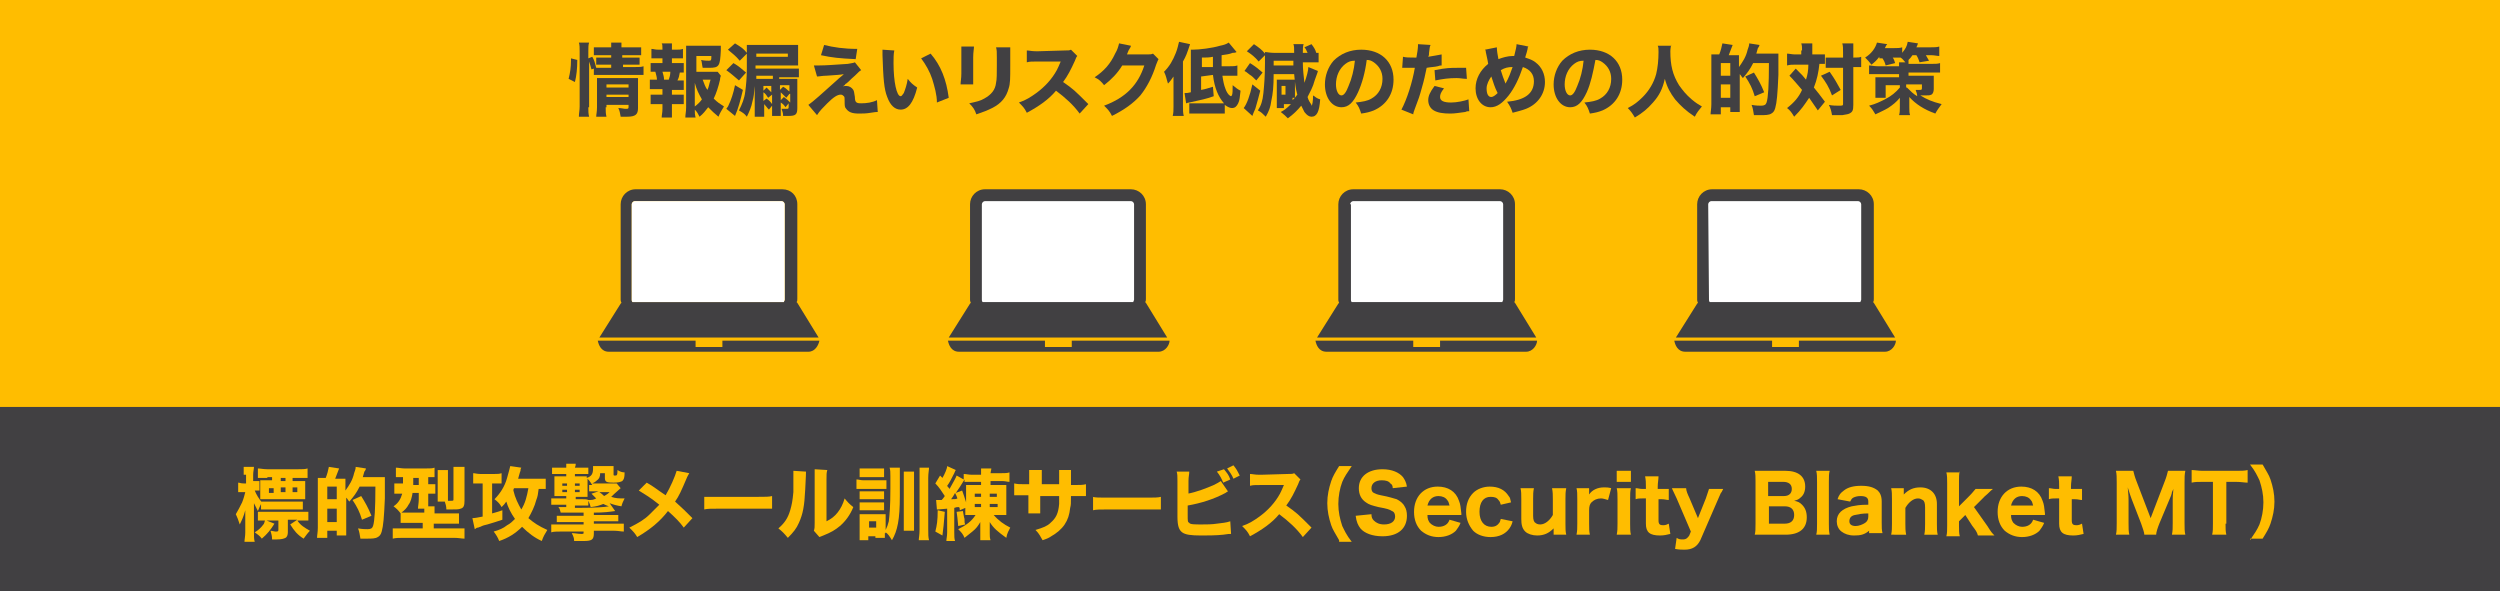 <?xml version="1.0" encoding="utf-8"?>
<!-- Generator: Adobe Illustrator 21.1.0, SVG Export Plug-In . SVG Version: 6.00 Build 0)  -->
<svg version="1.1" id="レイヤー_1" xmlns="http://www.w3.org/2000/svg" xmlns:xlink="http://www.w3.org/1999/xlink" x="0px"
	 y="0px" viewBox="0 0 317 75" style="enable-background:new 0 0 317 75;" xml:space="preserve">
<rect x="0" y="0" width="317" height="75" fill="#808080" stroke="none"/>
<style type="text/css">
	.st0{fill:#FFBD00;}
	.st1{fill:#414042;}
	.st2{fill:#FFFFFF;}
</style>
<g>
	<rect x="-0.3" y="-0.7" class="st0" width="317.8" height="75"/>
	<g>
		<g>
			<path class="st1" d="M76,42.8h27.8l-2.7-4.4l-0.1-0.1c0.1-0.1,0.1-0.2,0.1-0.4V25.9c0-1.1-0.8-1.9-1.9-1.9H80.6
				c-1.1,0-1.9,0.9-1.9,1.9v12.1c0,0.1,0,0.2,0.1,0.4l-0.1,0.1L76,42.8z M80.1,25.9c0-0.2,0.2-0.4,0.4-0.4l0,0h18.6
				c0.2,0,0.4,0.2,0.4,0.4l0,0v12.1c0,0.1-0.1,0.2-0.1,0.3H80.2c-0.1-0.1-0.1-0.2-0.1-0.3L80.1,25.9L80.1,25.9z"/>
			<path class="st1" d="M91.6,43.2V44h-3.4v-0.8H75.8c0.1,0.5,0.4,1.4,1.4,1.4h25.3c0.9,0,1.3-0.9,1.4-1.4H91.6z"/>
			<path class="st2" d="M80.1,25.9c0-0.2,0.2-0.4,0.4-0.4l0,0h18.6c0.2,0,0.4,0.2,0.4,0.4l0,0v12.1c0,0.1-0.1,0.2-0.1,0.3H80.2
				c-0.1-0.1-0.1-0.2-0.1-0.3L80.1,25.9L80.1,25.9z"/>
		</g>
		<g>
			<path class="st1" d="M120.3,42.8h27.7l-2.7-4.4l-0.1-0.1c0.1-0.1,0.1-0.2,0.1-0.4V25.9c0-1.1-0.9-1.9-1.9-1.9h-18.5
				c-1.1,0-1.9,0.9-1.9,1.9v12.1c0,0.1,0,0.2,0.1,0.4l-0.1,0.1L120.3,42.8z"/>
			<path class="st1" d="M135.9,43.2V44h-3.4v-0.8h-12.3c0.1,0.5,0.4,1.4,1.4,1.4h25.3c0.9,0,1.4-0.9,1.4-1.4H135.9z"/>
			<path class="st2" d="M124.5,25.9c0-0.2,0.2-0.4,0.4-0.4l0,0h18.5c0.2,0,0.4,0.2,0.4,0.4v12.1c0,0.1-0.1,0.2-0.1,0.3h-19.1
				c-0.1-0.1-0.1-0.2-0.1-0.3L124.5,25.9L124.5,25.9z"/>
		</g>
		<g>
			<path class="st1" d="M167,42.8h27.8l-2.7-4.4l-0.1-0.1c0.1-0.1,0.1-0.2,0.1-0.4V25.9c0-1.1-0.9-1.9-1.9-1.9h-18.6
				c-1.1,0-1.9,0.9-1.9,1.9v12.1c0,0.1,0,0.2,0.1,0.4l-0.1,0.1L167,42.8z"/>
			<path class="st1" d="M182.6,43.2V44h-3.4v-0.8h-12.4c0.1,0.5,0.4,1.4,1.4,1.4h25.3c0.9,0,1.4-0.9,1.4-1.4H182.6z"/>
			<path class="st2" d="M171.2,25.9c0-0.2,0.2-0.4,0.4-0.4l0,0h18.6c0.2,0,0.4,0.2,0.4,0.4v12.1c0,0.1-0.1,0.2-0.1,0.3h-19.1
				c-0.1-0.1-0.1-0.2-0.1-0.3V25.9L171.2,25.9z"/>
		</g>
		<g>
			<path class="st1" d="M212.5,42.8h27.8l-2.7-4.4l-0.1-0.1c0.1-0.1,0.1-0.2,0.1-0.4V25.9c0-1.1-0.9-1.9-1.9-1.9h-18.6
				c-1.1,0-1.9,0.9-1.9,1.9v12.1c0,0.1,0,0.2,0.1,0.4l-0.1,0.1L212.5,42.8z"/>
			<path class="st1" d="M228.1,43.2V44h-3.4v-0.8h-12.4c0.1,0.5,0.4,1.4,1.4,1.4H239c0.9,0,1.4-0.9,1.4-1.4H228.1z"/>
			<path class="st2" d="M216.6,25.9c0-0.2,0.2-0.4,0.4-0.4l0,0h18.6c0.2,0,0.4,0.2,0.4,0.4v12.1c0,0.1-0.1,0.2-0.1,0.3h-19.1
				c-0.1-0.1-0.1-0.2-0.1-0.3L216.6,25.9L216.6,25.9z"/>
		</g>
	</g>
	<rect x="-0.3" y="51.6" class="st1" width="317.8" height="23.5"/>
	<g>
		<path class="st0" d="M30.9,60.2c0-0.5,0-0.8,0-1h1.3c0,0.3-0.1,0.6-0.1,1V61h0.2c0.2,0,0.4,0,0.6,0v1.2c-0.2,0-0.3,0-0.5,0h-0.1
			c0.2,0.5,0.5,1,0.9,1.5c-0.2,0.4-0.3,0.6-0.5,1.1c-0.2-0.4-0.3-0.6-0.5-1c0,0.5,0,0.8,0,1.2v2.5c0,0.5,0,0.9,0.1,1.2h-1.3
			c0-0.3,0.1-0.7,0.1-1.2v-1.6c0-0.2,0-0.6,0-1.2c-0.2,0.8-0.5,1.4-0.7,1.8c-0.2-0.6-0.3-0.9-0.5-1.3c0.3-0.5,0.5-0.9,0.8-1.5
			c0.2-0.5,0.3-0.9,0.4-1.3h-0.2c-0.3,0-0.5,0-0.7,0v-1.2c0.2,0,0.3,0.1,0.7,0.1h0.3V60.2z M33.6,66c-0.3,0-0.6,0-0.9,0v-1.1
			c0.3,0,0.6,0,1.1,0H38c0.5,0,0.8,0,1.1,0V66c-0.3,0-0.6,0-1.1,0h-0.3c0.4,0.6,0.9,0.9,1.6,1.3c-0.3,0.3-0.5,0.6-0.8,1
			c-0.8-0.5-1.2-1-1.7-1.8l0.9-0.6h-1.2v1.6c0,0.3-0.1,0.6-0.3,0.7c-0.2,0.1-0.5,0.2-1.1,0.2c-0.1,0-0.1,0-0.6,0
			c0-0.5-0.1-0.7-0.2-1.1c0.2,0,0.5,0.1,0.6,0.1c0.3,0,0.4,0,0.4-0.2V66h-1.5l1,0.4c-0.5,0.8-0.9,1.3-1.6,1.9
			c-0.3-0.4-0.5-0.5-0.9-0.8c0.5-0.3,0.8-0.6,1.1-1C33.5,66.4,33.5,66.3,33.6,66L33.6,66z M33.9,60.6c-0.5,0-0.9,0-1.2,0v-1.2
			c0.3,0,0.7,0.1,1.2,0.1h3.9c0.5,0,0.9,0,1.2-0.1v1.2c-0.3,0-0.6,0-1.1,0h-0.8V61h0.7c0.4,0,0.7,0,0.9,0c0,0.2,0,0.4,0,0.7v0.9
			c0,0.3,0,0.5,0,0.7c-0.3,0-0.5,0-1,0H34c-0.4,0-0.7,0-1,0c0-0.2,0-0.4,0-0.7v-1c0-0.3,0-0.5,0-0.7c0.3,0,0.5,0,0.9,0h0.6v-0.4
			H33.9z M33.2,63.6c0.3,0,0.6,0,1,0h3.2c0.5,0,0.7,0,1,0v1c-0.3,0-0.5,0-1,0h-3.3c-0.5,0-0.7,0-1,0V63.6z M34.1,61.9v0.6h0.6v-0.6
			H34.1z M36.2,61v-0.4h-0.6V61H36.2z M36.2,62.4v-0.6h-0.6v0.6H36.2z M37.7,62.4v-0.6h-0.6v0.6H37.7z"/>
		<path class="st0" d="M41.3,60.6c0.2-0.5,0.3-0.9,0.4-1.4l1.3,0.2c-0.2,0.5-0.3,0.8-0.5,1.3h0.5c0.4,0,0.7,0,0.8,0
			c0,0.1,0,0.1,0,0.3c0,0,0,0,0,0.5v0.7c0.5-0.7,0.9-1.3,1.1-2.2c0.1-0.3,0.2-0.5,0.2-0.8l1.3,0.2c0,0.1-0.1,0.3-0.2,0.4
			c-0.1,0.3-0.1,0.4-0.2,0.7h2c0.4,0,0.7,0,0.8,0c0,0.2,0,0.3,0,0.5c0,0.1,0,0.1,0,0.3c0,0.1,0,0.1,0,1.9c-0.1,2.4-0.2,3.5-0.4,4.2
			c-0.1,0.4-0.3,0.6-0.5,0.7c-0.3,0.2-0.8,0.2-1.4,0.2c-0.1,0-0.4,0-0.8,0c-0.1-0.5-0.1-0.8-0.3-1.3c0.6,0.1,0.9,0.1,1.2,0.1
			c0.4,0,0.6-0.1,0.7-0.4c0.2-0.6,0.3-2.2,0.3-5h-2c-0.4,0.8-0.7,1.2-1.3,1.9c-0.2-0.2-0.2-0.3-0.4-0.5v3.8c0,0.3,0,0.7,0,1h-1.2
			v-0.6h-1.2v0.9h-1.3c0-0.3,0.1-0.7,0.1-1.3v-5.3c0-0.6,0-0.8,0-1c0.2,0,0.3,0,0.9,0H41.3z M41.5,63.3h1.2v-1.6h-1.2V63.3z
			 M41.5,66.2h1.2v-1.7h-1.2V66.2z M45.9,65.9c-0.3-1-0.6-1.6-1.2-2.5l1.1-0.5c0.5,0.8,0.9,1.5,1.3,2.5L45.9,65.9z"/>
		<path class="st0" d="M50.8,65.1c-0.3-0.4-0.5-0.6-0.9-0.9c0.6-0.4,0.9-0.9,1.1-1.6h-0.1c-0.4,0-0.7,0-0.9,0v-1.3c0.3,0,0.6,0,1,0
			h0.1c0-0.1,0-0.1,0-0.3c0-0.3,0-0.3,0-0.5c-0.5,0-0.6,0-0.9,0v-1.2c0.3,0,0.7,0.1,1.1,0.1H54c0.6,0,0.8,0,1.1-0.1v1.2
			c-0.3,0-0.4,0-0.8,0v0.9c0.5,0,0.7,0,0.9,0v1.2c-0.3,0-0.5,0-0.9,0v0.8c0,0.4,0,0.6,0,0.8h0.8c0,0.2,0,0.3,0,0.6v0.3h1.9
			c0.5,0,0.9,0,1.2,0v1.3c-0.3,0-0.7,0-1.2,0h-2V67h2.7c0.5,0,0.9,0,1.2,0v1.3c-0.4,0-0.7-0.1-1.3-0.1h-6.5c-0.5,0-0.9,0-1.3,0.1
			v-1.3c0.3,0,0.7,0,1.2,0h2.6v-0.7H52c-0.5,0-0.9,0-1.2,0V65.1z M52.3,62.6c-0.1,0.5-0.2,1-0.5,1.4c-0.2,0.4-0.5,0.7-0.9,1
			c0.3,0,0.5,0,0.9,0h2v-0.3c0-0.1,0-0.1,0-0.2H53c0-0.3,0.1-0.7,0.1-1.2v-0.8H52.3z M52.4,61.5h0.7v-0.9h-0.7V61.5z M56.8,63
			c0,0.2,0,0.3,0,0.5c0,0,0.1,0,0.1,0c0.1,0,0.1,0,0.2,0c0.4,0,0.4,0,0.4-0.2V60c0-0.4,0-0.5,0-0.8h1.4c0,0.2,0,0.5,0,0.9v3.4
			c0,0.6-0.1,0.9-0.5,1c-0.2,0.1-0.6,0.1-1.2,0.1c-0.1,0-0.1,0-0.6,0c0-0.4-0.1-0.7-0.2-1h-0.9c0-0.2,0-0.4,0-0.8v-2.4
			c0-0.3,0-0.6,0-0.8h1.3c0,0.2,0,0.4,0,0.7V63z"/>
		<path class="st0" d="M60.7,61.3c-0.2,0-0.4,0-0.7,0V60c0.2,0,0.5,0.1,0.9,0.1h1.8c0.4,0,0.6,0,0.9-0.1v1.3c-0.2,0-0.4,0-0.7,0
			h-0.5v3.8c0.4-0.1,0.7-0.2,1.3-0.4l0,1.2c-0.9,0.3-0.9,0.3-1.9,0.6c-0.4,0.1-0.5,0.1-0.9,0.3c-0.1,0-0.2,0.1-0.3,0.1
			c-0.2,0-0.2,0.1-0.4,0.2l-0.3-1.4c0.3,0,0.8-0.1,1.3-0.2v-4.2H60.7z M69.2,62c-0.3,0-0.4,0-0.9,0c-0.1,0.7-0.1,0.9-0.3,1.4
			c-0.2,0.8-0.6,1.6-1,2.3c0.7,0.6,1.3,1,2.4,1.5c-0.3,0.5-0.5,0.8-0.7,1.4c-0.9-0.4-1.7-1-2.5-1.8c-0.8,0.8-1.7,1.4-2.9,1.8
			c-0.2-0.5-0.4-0.8-0.7-1.2c0.7-0.2,1.2-0.4,1.7-0.8c0.4-0.2,0.7-0.5,1-0.8c-0.5-0.7-0.9-1.5-1.1-2.2c-0.2,0.3-0.3,0.4-0.6,0.7
			c-0.2-0.4-0.5-0.7-0.9-1c0.7-0.7,1.3-1.6,1.6-2.7c0.2-0.7,0.3-1.1,0.4-1.5l1.4,0.2c-0.1,0.2-0.1,0.2-0.1,0.4
			c-0.1,0.2-0.2,0.7-0.3,1h2.4c0.5,0,0.8,0,1.1,0V62z M65.2,61.9c-0.1,0.1-0.1,0.2-0.1,0.3c0.2,0.9,0.6,1.7,1,2.4
			c0.5-0.8,0.7-1.6,0.9-2.7H65.2z"/>
		<path class="st0" d="M78,64.8c-0.7,0.1-1.4,0.2-2.7,0.2v0.3h2c0.6,0,0.8,0,1.1,0v0.8c-0.4,0-0.5,0-1.1,0h-2v0.3h2.6
			c0.7,0,0.8,0,1.2,0v1c-0.4,0-0.7-0.1-1.2-0.1h-2.6v0.3c0,0.8-0.2,1-1.3,1c-0.3,0-0.3,0-1.2,0c0-0.4-0.1-0.6-0.3-1
			c0.4,0,0.8,0.1,1.2,0.1c0.3,0,0.3,0,0.3-0.2v-0.1h-2.9c-0.5,0-0.9,0-1.2,0.1v-1c0.4,0,0.5,0,1.2,0h2.9v-0.3h-2.3
			c-0.6,0-0.8,0-1.1,0v-0.8c0.4,0,0.6,0,1.1,0h2.3V65c-0.1,0-0.5,0-0.6,0c-0.3,0-1.4,0-2.3,0c-0.1-0.3-0.1-0.5-0.3-0.7
			c0.2,0,0.6,0,1,0v-0.3h-0.9c-0.4,0-0.6,0-1,0v-0.8c0.3,0,0.5,0,1,0h0.9v-0.3H71c-0.4,0-0.5,0-0.7,0c0-0.2,0-0.3,0-0.7v-1.1
			c0-0.3,0-0.5,0-0.7c0.2,0,0.3,0,0.7,0h0.8v-0.3h-0.9c-0.5,0-0.7,0-0.9,0v-0.8c0.3,0,0.5,0,0.9,0h0.9c0-0.2,0-0.3,0-0.5H73
			c0,0.2,0,0.2-0.1,0.5h0.9c0.4,0,0.6,0,0.8,0v0.8c-0.3,0-0.6,0-0.9,0h-0.8v0.3h0.8c0.4,0,0.5,0,0.7,0c0,0.1,0,0.1,0,0.2
			c0.6-0.2,0.8-0.5,0.8-1.2c0-0.1,0-0.2,0-0.3c0.2,0,0.4,0,0.7,0h1.2c0.3,0,0.5,0,0.7,0c0,0.2,0,0.3,0,0.6v0.4c0,0.2,0,0.2,0.2,0.2
			c0.2,0,0.3,0,0.3-0.7c0.3,0.2,0.6,0.3,0.9,0.3c0,0.7-0.1,0.9-0.3,1.1c-0.2,0.1-0.5,0.2-1.1,0.2c-0.9,0-1.1-0.1-1.1-0.6v-0.6h-0.6
			c0,0.4-0.1,0.7-0.4,0.9c-0.2,0.2-0.4,0.3-0.6,0.4h2.4c0.4,0,0.5,0,0.7,0l0.5,0.6c-0.9,0.8-0.9,0.8-1.2,1.1c0.6,0.2,1,0.2,1.7,0.2
			c-0.2,0.4-0.3,0.6-0.4,1c-0.6-0.1-1-0.2-1.5-0.4L78,64.8z M71.3,61.3v0.3h0.6v-0.3H71.3z M71.3,62.1v0.3h0.6v-0.3H71.3z
			 M72.9,61.6h0.6v-0.3h-0.6V61.6z M72.9,62.4h0.6v-0.3h-0.6V62.4z M74.6,63.4c0.5,0,0.6,0,1-0.2c-0.2-0.2-0.3-0.3-0.6-0.6l0.9-0.3
			h-0.4c-0.4,0-0.6,0-0.8,0v-0.8c0.1,0,0.2,0,0.4,0c-0.2-0.3-0.3-0.5-0.6-0.8c0,0.1,0,0.2,0,0.6v0.9c0,0.5,0,0.6,0,0.8
			c-0.2,0-0.3,0-0.7,0h-0.8v0.3h0.8C74.2,63.3,74.4,63.3,74.6,63.4L74.6,63.4z M73.3,64.4c2,0,3.5-0.1,3.9-0.2
			c-0.3-0.1-0.5-0.2-0.7-0.3c-0.5,0.2-0.8,0.3-1.6,0.4c-0.1-0.3-0.1-0.4-0.3-0.8v0.6c-0.3,0-0.4,0-0.9,0h-0.8v0.3H73.3z M76,62.4
			c0.3,0.2,0.4,0.3,0.6,0.5c0.3-0.2,0.4-0.2,0.7-0.5H76z"/>
		<path class="st0" d="M87.4,60c-0.1,0.2-0.2,0.3-0.4,0.8c-0.6,1.4-0.9,2.1-1.4,2.8c0.9,0.8,1.3,1.2,2.2,2.1l-1.1,1.2
			c-0.5-0.7-1.1-1.3-2-2.1c-1,1.3-2.2,2.3-3.9,3.3c-0.3-0.5-0.5-0.7-1-1.2c1.2-0.6,1.9-1,2.6-1.7c0.4-0.4,0.8-0.8,1.2-1.2
			c-1.1-0.9-1.8-1.3-2.6-1.8l1-1c0.9,0.5,1.2,0.8,2.4,1.6c0.6-1,1.2-2.4,1.4-3.1L87.4,60z"/>
		<path class="st0" d="M89.2,63C89.7,63,90,63,91,63h5.1c1,0,1.4,0,1.8-0.1v1.6c-0.4,0-1.1,0-1.8,0h-5c-0.9,0-1.4,0-1.8,0.1V63z"/>
		<path class="st0" d="M102.2,59.8c0,0.3,0,0.3-0.1,2.3c-0.1,2.1-0.3,3.1-0.8,4.2c-0.3,0.7-0.7,1.2-1.4,1.9
			c-0.5-0.6-0.7-0.8-1.2-1.2c0.8-0.7,1.2-1.3,1.5-2.3c0.2-0.7,0.3-1.2,0.4-2.3c0-0.5,0-1.2,0-1.7c0-0.6,0-0.8,0-1L102.2,59.8z
			 M104.9,59.6c-0.1,0.4-0.1,0.5-0.1,1.2l0,5.3c0.6-0.3,1-0.6,1.4-1.1c0.4-0.5,0.7-1.1,0.9-1.8c0.4,0.5,0.6,0.7,1.1,1.1
			c-0.4,1-1,1.8-1.7,2.4c-0.6,0.5-1.1,0.8-2.1,1.2c-0.2,0.1-0.3,0.1-0.5,0.2l-0.7-0.8c0.1-0.3,0.1-0.5,0.1-1l0-5.6
			c0-0.1,0-0.2,0-0.3c0-0.4,0-0.7,0-0.9L104.9,59.6z"/>
		<path class="st0" d="M108.7,60.8c0.2,0,0.4,0.1,0.8,0.1h2.2c0.4,0,0.5,0,0.7,0V62c-0.2,0-0.3,0-0.7,0h-2.3c-0.4,0-0.5,0-0.8,0
			V60.8z M112.2,67.6c0,0.2,0,0.5,0,0.6h-1.2V68h-0.9v0.5H109c0-0.3,0-0.7,0-1v-1.5c0-0.3,0-0.5,0-0.8c0.2,0,0.3,0,0.7,0h2
			c0.3,0,0.4,0,0.6,0c0,0.2,0,0.3,0,0.7v1.3c0.2-0.4,0.3-0.7,0.4-1.1c0.1-0.8,0.2-1.9,0.2-4.1v-1.6c0-0.5,0-0.8-0.1-1.1h1.3
			c0,0.3,0,0.5,0,1.1v2.5c0,3-0.3,4.4-1,5.6c-0.3-0.5-0.5-0.8-0.8-1V67.6z M109,59.4c0.3,0,0.4,0,0.8,0h1.5c0.4,0,0.6,0,0.8,0v1.1
			c-0.2,0-0.5,0-0.8,0h-1.5c-0.4,0-0.6,0-0.8,0V59.4z M109,62.3c0.2,0,0.3,0,0.6,0h1.9c0.3,0,0.4,0,0.6,0v1c-0.2,0-0.3,0-0.6,0h-1.9
			c-0.3,0-0.4,0-0.6,0V62.3z M109,63.7c0.2,0,0.3,0,0.6,0h1.9c0.3,0,0.4,0,0.6,0v1c-0.2,0-0.3,0-0.6,0h-1.9c-0.3,0-0.4,0-0.6,0V63.7
			z M110.2,66.9h0.9v-0.8h-0.9V66.9z M115.9,59.8c0,0.2,0,0.5,0,1v5.5c0,0.5,0,0.8,0,1h-1.3c0-0.2,0-0.5,0-1v-5.5c0-0.6,0-0.8,0-1
			H115.9z M117.8,59.3c0,0.3-0.1,0.7-0.1,1.3v6.5c0,0.7,0,1,0.1,1.4h-1.3c0-0.3,0.1-0.6,0.1-1.4v-6.5c0-0.7,0-1,0-1.3H117.8z"/>
		<path class="st0" d="M123.3,65.3c-0.4,0-0.6,0-0.9,0c0-0.2,0-0.4,0-0.9l-0.7,0.3c0-0.2,0-0.3-0.1-0.4c-0.3,0-0.3,0-0.6,0.1v3.1
			c0,0.5,0,0.8,0.1,1.1H120c0-0.3,0.1-0.6,0.1-1.1v-3c-1.1,0.1-1.1,0.1-1.3,0.1l-0.1-1.2c0.1,0,0.2,0,0.4,0c0,0,0.1,0,0.3,0
			c0.1-0.1,0.2-0.2,0.4-0.5c-0.4-0.6-0.7-1.1-1.2-1.6l0.6-1l0.3,0.3c0.3-0.5,0.6-1.2,0.6-1.5l1.1,0.5c-0.1,0.1-0.1,0.2-0.2,0.4
			c-0.4,0.8-0.6,1.2-0.9,1.6c0.1,0.2,0.2,0.2,0.3,0.4c0.5-0.9,0.8-1.4,0.9-1.7l0.9,0.5v-0.7c0.3,0,0.6,0.1,1.1,0.1h1.1v-0.1
			c0-0.3,0-0.5,0-0.7h1.3c0,0.2-0.1,0.4-0.1,0.7V60h1.3c0.5,0,0.8,0,1.1-0.1v1.2c-0.3,0-0.5-0.1-0.9-0.1h-1.5v0.5h1.2
			c0.4,0,0.7,0,0.8,0c0,0.2,0,0.5,0,1v1.8c0,0.5,0,0.7,0,1c-0.3,0-0.6,0-1,0H126c0.6,0.7,1.3,1.2,2.1,1.6c-0.2,0.4-0.4,0.7-0.5,1.3
			c-1.1-0.8-1.6-1.2-2.1-2c0,0.5,0,0.5,0,0.7v0.7c0,0.4,0,0.6,0.1,0.9h-1.3c0-0.3,0-0.5,0-0.9v-0.7c0-0.3,0-0.5,0-0.7
			c-0.3,0.5-0.5,0.8-1,1.2c-0.4,0.3-0.6,0.5-1,0.8c-0.2-0.5-0.4-0.7-0.8-1.1c1-0.5,1.7-1,2.2-1.8H123.3z M119.8,64.9
			c-0.1,1.4-0.2,2.2-0.3,3l-0.9-0.5c0.2-0.8,0.3-1.4,0.3-2.7L119.8,64.9z M120.6,63.3c0.5,0,0.6,0,0.8-0.1c-0.1-0.3-0.1-0.3-0.3-0.7
			C120.9,62.9,120.8,63,120.6,63.3z M124.4,61.1h-1.2c-0.5,0-0.7,0-0.9,0v-0.3c-0.5,0.8-0.8,1.3-1.1,1.7l0.8-0.3
			c0.2,0.5,0.3,0.9,0.5,1.5v-1.3c0-0.4,0-0.7,0-0.9c0.2,0,0.5,0,0.9,0h1V61.1z M122.1,64.8c0.1,0.5,0.1,0.7,0.2,1
			c0,0.5,0,0.5,0.1,0.7l-0.9,0.2c-0.1-1.1-0.1-1.1-0.2-1.8L122.1,64.8z M123.6,62.5V63h0.8v-0.4H123.6z M123.6,63.9v0.4h0.8v-0.4
			H123.6z M125.5,63h0.9v-0.4h-0.9V63z M125.5,64.3h1v-0.4h-1V64.3z"/>
		<path class="st0" d="M134.3,61.4c0-0.2,0-0.3,0-0.4v-0.3c0-0.6,0-0.8,0-1.1h1.5c0,0.4,0,0.4,0,1c0,0.2,0,0.2,0,0.9h0.5
			c0.6,0,1,0,1.4-0.1v1.5c-0.4,0-0.8,0-1.3,0h-0.6c0,1,0,1.1-0.1,1.5c-0.1,0.9-0.3,1.5-0.7,2.1c-0.4,0.6-1,1.1-1.7,1.5
			c-0.3,0.2-0.5,0.3-1.1,0.5c-0.3-0.5-0.4-0.8-0.9-1.3c1-0.3,1.5-0.5,1.9-0.9c0.7-0.6,1-1.2,1.1-2.4c0-0.2,0-0.4,0-1h-2.4v1.1
			c0,0.7,0,0.8,0,1.1h-1.5c0-0.2,0-0.6,0-1.2v-1.1h-0.5c-0.7,0-0.9,0-1.3,0v-1.5c0.5,0.1,0.6,0.1,1.4,0.1h0.5v-0.7
			c0-0.5,0-0.8,0-1.1h1.6c0,0.4,0,0.5,0,1.1v0.7H134.3z"/>
		<path class="st0" d="M138.5,63c0.5,0.1,0.8,0.1,1.8,0.1h5.1c1,0,1.4,0,1.8-0.1v1.6c-0.4,0-1.1,0-1.8,0h-5c-0.9,0-1.4,0-1.8,0.1V63
			z"/>
		<path class="st0" d="M150.6,62.6c1.1-0.2,2.4-0.7,3.3-1.1c0.4-0.2,0.6-0.3,0.9-0.5l0.9,1.3c-0.1,0.1-0.2,0.1-0.3,0.2
			c-1.5,0.8-3.1,1.3-4.8,1.6v1.2c0,0.8,0,0.9,0.2,1c0.1,0.2,0.7,0.2,1.6,0.2c0.5,0,1.3,0,1.9-0.1c0.7-0.1,1.1-0.1,1.7-0.3l0.1,1.6
			c-0.2,0-0.4,0-1,0.1c-0.9,0.1-2.1,0.1-2.8,0.1c-1.3,0-2-0.1-2.4-0.4c-0.4-0.3-0.6-0.8-0.6-2V61c0-0.6,0-0.9-0.1-1.2h1.6
			c0,0.4-0.1,0.6-0.1,1.2V62.6z M155.2,59.5c0.4,0.5,0.6,0.7,0.8,1.3l-0.9,0.4c-0.2-0.5-0.4-0.9-0.8-1.4L155.2,59.5z M156.4,59
			c0.4,0.5,0.5,0.7,0.8,1.3l-0.8,0.4c-0.2-0.5-0.5-0.9-0.8-1.3L156.4,59z"/>
		<path class="st0" d="M165.2,68.1c-0.8-1.1-1.8-2-3-2.9c-0.9,1.1-2.2,2-3.7,2.8c-0.3-0.6-0.5-0.8-1-1.3c0.9-0.3,1.5-0.7,2.2-1.2
			c1.1-0.8,2-1.8,2.6-2.9c0.1-0.2,0.3-0.6,0.5-1.1l-2.9,0c-0.8,0-1,0-1.4,0.1l0-1.5c0.3,0,0.6,0.1,1.2,0.1c0,0,0.1,0,0.2,0l3.4-0.1
			c0.5,0,0.6,0,0.8-0.1l0.8,0.8c-0.1,0.1-0.2,0.3-0.3,0.6c-0.5,1.1-0.9,1.9-1.5,2.7c1.3,0.9,1.5,1.1,3.2,2.8L165.2,68.1z"/>
		<path class="st0" d="M169.8,68.5c-0.5-0.9-0.8-1.3-1-1.9c-0.3-0.9-0.5-1.8-0.5-2.8s0.2-1.9,0.5-2.8c0.2-0.6,0.5-1.1,1-1.9h1.6
			c-0.6,0.9-0.9,1.3-1.2,2c-0.3,0.8-0.5,1.8-0.5,2.8s0.2,1.9,0.5,2.8c0.3,0.6,0.5,1.1,1.2,2H169.8z"/>
		<path class="st0" d="M173.9,65.2c0,0.4,0.1,0.6,0.3,0.8c0.3,0.3,0.7,0.5,1.3,0.5c0.9,0,1.4-0.4,1.4-1c0-0.3-0.1-0.6-0.4-0.7
			c-0.3-0.2-0.6-0.3-1.7-0.5c-0.8-0.2-1.2-0.3-1.6-0.6c-0.6-0.4-0.9-1-0.9-1.8c0-1.5,1.2-2.4,3-2.4c1.2,0,2.1,0.4,2.6,1
			c0.2,0.3,0.4,0.6,0.5,1.2l-1.8,0.2c0-0.3-0.1-0.5-0.3-0.6c-0.2-0.3-0.6-0.4-1.1-0.4c-0.8,0-1.3,0.4-1.3,1c0,0.3,0.1,0.5,0.3,0.6
			c0.2,0.1,0.4,0.2,0.9,0.3c1.1,0.2,1.6,0.4,2,0.5c0.4,0.2,0.8,0.5,1,0.9c0.2,0.3,0.3,0.7,0.3,1.2c0,1.6-1.1,2.6-3.1,2.6
			c-1.3,0-2.3-0.4-2.8-1c-0.3-0.4-0.5-0.8-0.6-1.6L173.9,65.2z"/>
		<path class="st0" d="M181,65.3c0,0.5,0.1,0.7,0.3,1c0.3,0.3,0.7,0.5,1.1,0.5c0.7,0,1.2-0.3,1.4-0.9l1.4,0.4
			c-0.2,0.5-0.4,0.7-0.6,1c-0.5,0.5-1.3,0.8-2.2,0.8c-0.9,0-1.6-0.3-2.2-0.8c-0.6-0.6-0.9-1.4-0.9-2.4c0-1.9,1.2-3.2,3-3.2
			c1.3,0,2.3,0.6,2.7,1.8c0.2,0.5,0.2,0.8,0.3,1.6c0,0,0,0,0,0.2H181z M183.8,64.1c-0.1-0.3-0.1-0.5-0.3-0.7
			c-0.2-0.3-0.6-0.5-1.1-0.5c-0.7,0-1.2,0.4-1.4,1.2H183.8z"/>
		<path class="st0" d="M190.3,64c-0.1-0.3-0.1-0.4-0.3-0.6c-0.2-0.3-0.5-0.4-1-0.4c-0.9,0-1.4,0.7-1.4,1.9s0.6,1.9,1.5,1.9
			c0.5,0,0.8-0.2,1-0.5c0.1-0.1,0.1-0.2,0.2-0.5l1.5,0.3c-0.1,0.4-0.2,0.6-0.4,0.9c-0.5,0.7-1.3,1.1-2.4,1.1c-0.9,0-1.7-0.3-2.2-0.8
			c-0.5-0.6-0.9-1.4-0.9-2.4c0-1,0.3-1.8,0.9-2.4c0.5-0.5,1.3-0.8,2.1-0.8c1.1,0,1.9,0.4,2.4,1.2c0.2,0.2,0.2,0.4,0.3,0.8L190.3,64z
			"/>
		<path class="st0" d="M198.6,61.9c-0.1,0.5-0.1,0.8-0.1,1.4v3.1c0,0.6,0,1,0.1,1.4H197v-0.4c0-0.1,0-0.2,0-0.4
			c-0.6,0.6-1.2,0.9-2.1,0.9c-0.6,0-1.2-0.2-1.5-0.5c-0.4-0.4-0.5-0.9-0.5-1.6v-2.5c0-0.6,0-1-0.1-1.4h1.7c-0.1,0.5-0.1,0.8-0.1,1.4
			v2.1c0,0.5,0.1,0.8,0.3,0.9c0.1,0.1,0.3,0.2,0.6,0.2c0.6,0,1.2-0.5,1.6-1.2v-2c0-0.5,0-0.9-0.1-1.4H198.6z"/>
		<path class="st0" d="M203.9,63.4c-0.4-0.1-0.6-0.2-0.9-0.2c-0.5,0-0.9,0.2-1.2,0.5c-0.2,0.2-0.3,0.5-0.3,1v1.7c0,0.6,0,1,0.1,1.4
			h-1.7c0.1-0.5,0.1-0.8,0.1-1.4v-3.1c0-0.7,0-1-0.1-1.4h1.6v0.8c0.4-0.6,1.1-0.9,1.9-0.9c0.3,0,0.5,0,0.9,0.1L203.9,63.4z"/>
		<path class="st0" d="M206.8,61.9c-0.1,0.4-0.1,0.8-0.1,1.4v3.1c0,0.6,0,1,0.1,1.4H205c0.1-0.5,0.1-0.8,0.1-1.4v-3.1
			c0-0.6,0-1-0.1-1.4H206.8z M206.8,59.7v1.4H205v-1.4H206.8z"/>
		<path class="st0" d="M210.3,60.4c0,0.4-0.1,0.8-0.1,1.3v0.3h0.4c0.5,0,0.7,0,1,0v1.4c-0.3,0-0.5-0.1-0.9-0.1h-0.4V66
			c0,0.5,0.2,0.6,0.6,0.6c0.3,0,0.5-0.1,0.7-0.2l0.2,1.3c-0.4,0.1-0.8,0.2-1.3,0.2c-1.3,0-1.8-0.4-1.8-1.5v-3.2h-0.4
			c-0.4,0-0.6,0-0.9,0.1v-1.4c0.3,0,0.5,0.1,0.9,0.1h0.4v-0.3c0-0.5,0-0.8-0.1-1.3H210.3z"/>
		<path class="st0" d="M212.6,63.2c-0.4-0.9-0.5-1-0.6-1.3h1.8c0,0.3,0.2,0.8,0.4,1.2l1.1,2.6l1-2.5c0.2-0.6,0.3-0.9,0.4-1.2h1.8
			c-0.1,0.2-0.1,0.2-0.2,0.4c-0.1,0.1-0.1,0.1-0.4,0.8l-2.3,5.3c-0.4,0.8-1,1.2-2,1.2c-0.3,0-0.7,0-1.2-0.1l0.2-1.4
			c0.3,0.2,0.5,0.2,0.8,0.2c0.4,0,0.6-0.2,0.8-0.5l0.2-0.5L212.6,63.2z"/>
		<path class="st0" d="M223.9,67.8c-0.7,0-0.9,0-1.4,0c0.1-0.4,0.1-0.7,0.1-1.4V61c0-0.5,0-0.9-0.1-1.3c0.5,0,0.6,0,1.4,0h2.5
			c1.6,0,2.5,0.7,2.5,2c0,0.6-0.2,1.1-0.6,1.4c-0.2,0.2-0.4,0.3-0.8,0.4c0.5,0.1,0.7,0.2,1,0.5c0.4,0.4,0.6,0.9,0.6,1.6
			c0,1.4-0.9,2.2-2.7,2.2H223.9z M226.2,62.9c0.7,0,1-0.4,1-0.9c0-0.6-0.4-0.9-1.1-0.9h-1.9v1.8H226.2z M224.3,66.4h2
			c0.8,0,1.2-0.4,1.2-1.1s-0.4-1.1-1.2-1.1h-2V66.4z"/>
		<path class="st0" d="M232,59.7c-0.1,0.4-0.1,0.8-0.1,1.4v5.3c0,0.6,0,0.9,0.1,1.4h-1.7c0.1-0.4,0.1-0.7,0.1-1.4v-5.3
			c0-0.6,0-1-0.1-1.4H232z"/>
		<path class="st0" d="M237,67.3c-0.6,0.5-1.1,0.6-1.9,0.6c-0.7,0-1.2-0.2-1.6-0.5c-0.4-0.3-0.6-0.8-0.6-1.3c0-1,0.7-1.6,1.9-1.9
			c0.6-0.1,0.9-0.2,2.1-0.2v-0.4c0-0.5-0.3-0.7-1-0.7c-0.4,0-0.7,0.1-0.9,0.2c-0.2,0.1-0.3,0.3-0.4,0.5l-1.6-0.3
			c0.2-0.6,0.4-0.8,0.8-1.1c0.5-0.4,1.2-0.6,2.2-0.6c1,0,1.6,0.2,2.1,0.6c0.3,0.3,0.5,0.7,0.5,1.4v2.7c0,0.6,0,0.9,0.1,1.3H237V67.3
			z M237,65.1c-0.9,0-1.3,0.1-1.8,0.2c-0.5,0.1-0.7,0.4-0.7,0.8c0,0.4,0.3,0.6,0.8,0.6c0.4,0,0.9-0.2,1.2-0.4
			c0.3-0.2,0.4-0.5,0.4-0.8V65.1z"/>
		<path class="st0" d="M239.8,67.8c0.1-0.5,0.1-0.8,0.1-1.4v-3.1c0-0.6,0-1-0.1-1.4h1.6v0.4c0,0.1,0,0.2,0,0.4
			c0.6-0.6,1.2-0.9,2.1-0.9c1.3,0,2.1,0.8,2.1,2.1v2.5c0,0.6,0,1,0.1,1.4h-1.7c0.1-0.5,0.1-0.8,0.1-1.4v-2.1c0-0.5-0.1-0.8-0.3-0.9
			c-0.2-0.1-0.3-0.2-0.6-0.2c-0.6,0-1.2,0.5-1.6,1.2v2c0,0.5,0,0.9,0.1,1.4H239.8z"/>
		<path class="st0" d="M248.5,59.7c-0.1,0.4-0.1,0.8-0.1,1.4v3.1l1.3-1.3c0.5-0.5,0.6-0.7,0.8-0.9h2.2c-0.5,0.4-0.5,0.5-1,0.9
			l-1.4,1.4l1.7,2.4c0.5,0.8,0.6,0.9,0.9,1.2h-2.1c-0.1-0.4-0.3-0.7-0.7-1.2l-0.9-1.4l-0.8,0.8v0.5c0,0.7,0,1,0.1,1.4h-1.7
			c0.1-0.4,0.1-0.8,0.1-1.4v-5.3c0-0.6,0-1-0.1-1.4H248.5z"/>
		<path class="st0" d="M255,65.3c0,0.5,0.1,0.7,0.3,1c0.3,0.3,0.7,0.5,1.1,0.5c0.7,0,1.2-0.3,1.4-0.9l1.4,0.4
			c-0.2,0.5-0.4,0.7-0.6,1c-0.5,0.5-1.3,0.8-2.2,0.8c-0.9,0-1.6-0.3-2.2-0.8c-0.6-0.6-0.9-1.4-0.9-2.4c0-1.9,1.2-3.2,3-3.2
			c1.3,0,2.3,0.6,2.7,1.8c0.2,0.5,0.2,0.8,0.3,1.6c0,0,0,0,0,0.2H255z M257.8,64.1c-0.1-0.3-0.1-0.5-0.3-0.7
			c-0.2-0.3-0.6-0.5-1.1-0.5c-0.7,0-1.2,0.4-1.4,1.2H257.8z"/>
		<path class="st0" d="M262.7,60.4c0,0.4-0.1,0.8-0.1,1.3v0.3h0.4c0.5,0,0.7,0,1,0v1.4c-0.3,0-0.5-0.1-0.9-0.1h-0.4V66
			c0,0.5,0.2,0.6,0.6,0.6c0.3,0,0.5-0.1,0.7-0.2l0.2,1.3c-0.4,0.1-0.8,0.2-1.3,0.2c-1.3,0-1.8-0.4-1.8-1.5v-3.2h-0.4
			c-0.4,0-0.6,0-0.9,0.1v-1.4c0.3,0,0.5,0.1,0.9,0.1h0.4v-0.3c0-0.5,0-0.8-0.1-1.3H262.7z"/>
		<path class="st0" d="M271.9,67.8c0-0.3-0.2-0.8-0.4-1.4l-1.2-3.1c-0.1-0.3-0.3-0.8-0.5-1.5c0.1,1,0.1,1.4,0.1,1.6v2.9
			c0,0.7,0,1.1,0.1,1.5h-1.7c0.1-0.4,0.1-0.8,0.1-1.5v-5.1c0-0.6,0-1.1-0.1-1.5h2.2c0.1,0.4,0.2,0.8,0.4,1.3l1.8,4.7l1.8-4.7
			c0.2-0.5,0.3-0.9,0.4-1.3h2.2c-0.1,0.5-0.1,0.8-0.1,1.5v5.1c0,0.7,0,1.1,0.1,1.5h-1.7c0.1-0.5,0.1-0.8,0.1-1.5v-2.9
			c0-0.2,0-0.6,0.1-1.6c0,0.2,0,0.2-0.2,0.6c0,0.2-0.2,0.7-0.3,0.9l-1.3,3.1c-0.2,0.5-0.4,1.1-0.4,1.4H271.9z"/>
		<path class="st0" d="M282.2,66.4c0,0.6,0,1,0.1,1.4h-1.8c0.1-0.4,0.1-0.8,0.1-1.4v-5.3h-1.3c-0.6,0-1,0-1.4,0.1v-1.6
			c0.4,0,0.8,0.1,1.4,0.1h4.2c0.7,0,1.1,0,1.5-0.1v1.6c-0.4,0-0.8-0.1-1.5-0.1h-1.2V66.4z"/>
		<path class="st0" d="M285.3,68.5c0.6-0.9,0.9-1.3,1.2-2c0.3-0.8,0.5-1.8,0.5-2.8s-0.2-1.9-0.5-2.8c-0.3-0.6-0.5-1.1-1.2-2h1.6
			c0.5,0.9,0.8,1.3,1,1.9c0.3,0.9,0.5,1.8,0.5,2.8s-0.2,1.9-0.5,2.8c-0.2,0.6-0.5,1.1-1,1.9H285.3z"/>
	</g>
	<g>
		<path class="st1" d="M72.1,10c0.2-0.8,0.3-1.5,0.3-2.3c0-0.1,0-0.2,0-0.3l0.8,0.2c0,1.1-0.1,2-0.3,2.8L72.1,10z M74.6,13.6
			c0,0.5,0,0.8,0.1,1.2h-1.3c0-0.4,0.1-0.8,0.1-1.3V6.5c0-0.5,0-0.8-0.1-1.1h1.3c-0.1,0.3-0.1,0.6-0.1,1.1v0.9l0.5-0.2
			c0.3,0.5,0.3,0.7,0.5,1.4c0.2,0,0.3,0,0.5,0h1.4V8.2h-1.1c-0.4,0-0.5,0-0.8,0V7.3c0.2,0,0.4,0,0.8,0h1.1V7h-1.2c-0.6,0-0.7,0-1,0
			V6c0.3,0,0.5,0,1.1,0h1.1c0-0.3,0-0.4,0-0.6h1.3c0,0.2,0,0.3,0,0.6h1.4c0.6,0,0.8,0,1.1,0v1c-0.3,0-0.5,0-1,0h-1.4v0.3h1.4
			c0.4,0,0.6,0,0.8,0v0.9c-0.2,0-0.4,0-0.8,0h-1.3v0.3h1.6c0.5,0,0.7,0,1-0.1v1.1c-0.3,0-0.5,0-1,0h-4.3c-0.5,0-0.7,0-1,0V8.7
			l-0.3,0.1c-0.1-0.4-0.2-0.7-0.3-1V13.6z M76.8,13.6c0,0.5,0,0.8,0.1,1.2h-1.3c0-0.3,0.1-0.6,0.1-1.2v-2.9c0-0.3,0-0.6,0-0.8
			c0.2,0,0.4,0,0.7,0H80c0.4,0,0.7,0,0.9,0c0,0.2,0,0.5,0,1v2.8c0,0.8-0.3,1.1-1.4,1.1c-0.2,0-0.3,0-0.8,0c-0.1-0.5-0.1-0.7-0.3-1.1
			c0.4,0,0.7,0.1,0.9,0.1c0.3,0,0.4,0,0.4-0.2v-0.3h-2.8V13.6z M79.7,11.1v-0.4h-2.8v0.4H79.7z M79.7,12.3v-0.3h-2.8v0.3H79.7z"/>
		<path class="st1" d="M85.8,8c0.4,0,0.6,0,0.9,0v1.2c-0.2,0-0.3,0-0.5,0c-0.1,0.5-0.1,0.6-0.3,1c0.4,0,0.6,0,0.8,0v1.2
			c-0.3,0-0.5,0-0.9,0h-0.6V12h0.6c0.4,0,0.6,0,0.9,0v1.2c-0.3,0-0.5,0-0.9,0h-0.6v0.6c0,0.4,0,0.7,0,1.1h-1.3
			c0-0.3,0.1-0.6,0.1-1.1v-0.6h-0.6c-0.4,0-0.6,0-0.9,0v-1.2c0.3,0,0.5,0,0.9,0H84v-0.7h-0.7c-0.4,0-0.6,0-0.9,0v-1.2
			c0.3,0,0.4,0,0.9,0c0-0.3-0.1-0.6-0.2-1c-0.2,0-0.4,0-0.6,0V8c0.3,0,0.5,0,0.9,0H84V7.4h-0.5c-0.4,0-0.6,0-0.9,0V6.2
			c0.3,0,0.4,0.1,0.9,0.1H84V6.2c0-0.3,0-0.6-0.1-0.7h1.3c0,0.2,0,0.4,0,0.7v0.1h0.5c0.4,0,0.6,0,0.9-0.1v1.2c-0.3,0-0.5,0-0.9,0
			h-0.5V8H85.8z M84.8,10.1c0.1-0.3,0.2-0.6,0.2-1h-1c0.1,0.4,0.2,0.6,0.2,1H84.8z M91.4,9.6c0,0.1-0.1,0.2-0.1,0.5
			c-0.2,0.9-0.5,1.8-0.8,2.4c0.5,0.5,0.7,0.6,1.3,1c-0.3,0.5-0.5,0.8-0.7,1.3c-0.5-0.4-0.8-0.7-1.3-1.2c-0.4,0.5-0.6,0.8-1.1,1.2
			c-0.2-0.4-0.3-0.6-0.6-0.9c0,0.4,0,0.6,0.1,1h-1.3c0-0.4,0.1-0.7,0.1-1.3V6.8c0-0.3,0-0.8,0-1c0.3,0,0.5,0,0.9,0h2.5
			c0.5,0,0.8,0,1,0c0,0.3,0,0.3,0,0.6c-0.1,2-0.2,2.2-1.5,2.2c-0.2,0-0.4,0-0.8,0c-0.1-0.4-0.1-0.8-0.2-1c0.4,0.1,0.8,0.1,1,0.1
			c0.3,0,0.3-0.1,0.3-0.6h-1.9v2h1.7c0.5,0,0.8,0,1,0L91.4,9.6z M88.1,13.5c0.4-0.3,0.7-0.6,0.9-0.9c-0.4-0.7-0.7-1.3-0.9-2.1V13.5z
			 M89.1,10.1c0.2,0.5,0.3,0.9,0.6,1.3c0.2-0.4,0.2-0.7,0.4-1.3H89.1z"/>
		<path class="st1" d="M94.2,11.4c-0.3,1.3-0.6,2.4-1,3.3l-1.1-0.9c0.1-0.2,0.2-0.2,0.3-0.5c0.3-0.6,0.6-1.5,0.8-2.5L94.2,11.4z
			 M93,8c0.7,0.4,1,0.7,1.6,1.2l-0.9,1c-0.6-0.5-0.9-0.8-1.6-1.3L93,8z M99.6,13.6c-0.2-0.3-0.3-0.4-0.6-0.6v1c0,0.4,0,0.5,0,0.7
			h-1.1c0-0.2,0-0.4,0-0.8v-0.5l-0.4,0.5c-0.3-0.3-0.4-0.5-0.6-0.7v0.7c0,0.3,0,0.6,0,0.9h-1.2c0-0.3,0-0.6,0-1v-2.9
			c-0.1,1-0.1,1.3-0.3,2c-0.1,0.6-0.4,1.3-0.7,1.9c-0.3-0.4-0.5-0.5-1-0.8c0.4-0.8,0.7-1.5,0.8-2.4c0.1-0.7,0.2-1.8,0.2-2.9l0-1.9
			l-0.9,0.9c-0.6-0.7-0.8-0.8-1.5-1.4l0.9-0.8C94,6,94.2,6.1,94.7,6.7c0-0.5,0-0.7,0-1c0.4,0,0.5,0,1.1,0h4.4c0.5,0,0.7,0,1,0
			c0,0.2,0,0.4,0,0.8v1c0,0.4,0,0.6,0,0.8c-0.2,0-0.5,0-1,0h-4.4l0,0.4h4.5c0.5,0,0.8,0,1,0v1.1c-0.2,0-0.6,0-1,0h-1.5V10h1.4
			c0.4,0,0.7,0,0.9,0c0,0.3,0,0.5,0,0.9v2.8c0,0.8-0.2,1-1.1,1c-0.1,0-0.5,0-0.7,0c0-0.4-0.1-0.6-0.2-0.9c0.3,0,0.5,0,0.6,0
			c0.2,0,0.3,0,0.3-0.2v-0.5L99.6,13.6z M97.9,9.6h-2l0,0.4c0.2,0,0.3,0,0.6,0h1.5V9.6z M95.9,7.2h4V6.8h-4V7.2z M97.9,10.9h-1.1
			v0.6l0.4-0.4c0.2,0.2,0.4,0.4,0.6,0.6V10.9z M97.4,12.4c-0.2-0.3-0.3-0.5-0.6-0.7v1.1l0.4-0.3c0.3,0.2,0.5,0.4,0.7,0.7v-1.2
			L97.4,12.4z M99.3,11c0.4,0.2,0.5,0.4,0.8,0.6v-0.8h-1.2v0.6L99.3,11z M100.1,11.9l-0.4,0.5c-0.3-0.3-0.4-0.4-0.7-0.7v1l0.4-0.4
			c0.4,0.3,0.5,0.4,0.8,0.7V11.9z"/>
		<path class="st1" d="M103.2,8.3c0.3,0,0.4,0,0.6,0c1,0,2.1-0.1,3.7-0.2c0.5-0.1,0.7-0.1,0.9-0.2l0.8,1c-0.2,0.1-0.3,0.2-0.8,0.7
			c-0.6,0.5-0.6,0.6-1.1,1c-0.1,0-0.1,0.1-0.2,0.2c-0.2,0.1-0.2,0.2-0.3,0.2c0.2-0.1,0.3-0.1,0.5-0.1c0.4,0,0.7,0.2,0.9,0.5
			c0.1,0.2,0.1,0.3,0.2,0.9c0,0.7,0.2,0.8,0.8,0.8c0.7,0,1.4-0.1,2-0.4l0.1,1.5c-0.2,0-0.3,0-0.9,0.1c-0.6,0.1-1,0.1-1.5,0.1
			c-0.9,0-1.3-0.2-1.6-0.6c-0.2-0.2-0.2-0.4-0.2-1c0-0.4,0-0.5-0.1-0.6c-0.1-0.1-0.2-0.2-0.4-0.2c-0.4,0-0.9,0.3-1.7,1.1
			c-0.5,0.5-1,1-1.3,1.5l-1.1-1.3c0.6-0.4,1.8-1.5,3.7-3.2c0.3-0.3,0.5-0.4,0.8-0.7c-0.5,0.1-0.9,0.1-2.2,0.2
			c-0.5,0-0.9,0.1-1.2,0.1L103.2,8.3z M104.5,5.7c1.2,0.3,2.5,0.5,4.2,0.5l-0.2,1.3c-2.1-0.1-3-0.2-4.4-0.5L104.5,5.7z"/>
		<path class="st1" d="M113.4,6.4c-0.1,0.4-0.1,1-0.1,1.6c0,2.4,0.4,4.2,0.9,4.2c0.1,0,0.2-0.1,0.4-0.4c0.2-0.5,0.4-1.1,0.5-1.8
			c0.4,0.5,0.6,0.7,1.2,1.1c-0.5,2-1.2,2.8-2.1,2.8c-0.7,0-1.3-0.5-1.7-1.6c-0.4-1-0.5-2.3-0.6-5.3c0-0.4,0-0.4,0-0.7L113.4,6.4z
			 M118,6.8c1.3,1.5,2,3.3,2.3,5.6l-1.5,0.6c0-1-0.3-2-0.6-3c-0.3-0.9-0.8-1.8-1.4-2.6L118,6.8z"/>
		<path class="st1" d="M123.5,5.9c0,0.3-0.1,0.7-0.1,1.4v2c0,0.6,0,1.1,0,1.4h-1.6c0-0.4,0.1-0.7,0.1-1.4V7.3c0-0.8,0-1,0-1.4H123.5
			z M128.1,5.9c0,0.4,0,0.6,0,1.3v1.1c0,1.7,0,2.3-0.2,2.9c-0.3,1.1-0.9,1.9-2.1,2.5c-0.6,0.3-1.1,0.5-2,0.8
			c-0.2-0.6-0.4-0.9-0.9-1.4c0.9-0.2,1.4-0.3,1.9-0.6c0.9-0.5,1.4-1.1,1.5-2c0.1-0.4,0.1-1.2,0.1-2.2v-1c0-0.8,0-0.9-0.1-1.3H128.1z
			"/>
		<path class="st1" d="M136.9,14.4c-0.8-1.1-1.8-2-3-2.9c-0.9,1.1-2.2,2-3.7,2.8c-0.3-0.6-0.5-0.8-1-1.3c0.9-0.3,1.5-0.7,2.2-1.2
			c1.1-0.8,2-1.8,2.6-2.9c0.1-0.2,0.3-0.6,0.5-1.1l-2.9,0c-0.8,0-1,0-1.4,0.1l0-1.5c0.3,0,0.6,0.1,1.2,0.1c0,0,0.1,0,0.2,0l3.4-0.1
			c0.5,0,0.6,0,0.8-0.1l0.8,0.8c-0.1,0.1-0.2,0.3-0.3,0.6c-0.5,1.1-0.9,1.9-1.5,2.7c1.3,0.9,1.5,1.1,3.2,2.8L136.9,14.4z"/>
		<path class="st1" d="M143.4,5.8c0,0.1-0.1,0.3-0.3,0.6c-0.1,0.2-0.1,0.3-0.2,0.5l2.6,0c0.3,0,0.5,0,0.7-0.1l0.7,0.7
			c-0.1,0.2-0.1,0.2-0.3,0.7c-0.5,1.6-1.2,2.9-2,3.9c-0.9,1-2,1.8-3.6,2.6c-0.3-0.6-0.5-0.8-1-1.3c2.7-1,4.3-2.6,5.1-5.1l-2.8,0
			c-0.6,1-1.4,1.8-2.3,2.5c-0.4-0.5-0.6-0.7-1.2-1c1.2-0.8,2-1.7,2.6-3c0.3-0.5,0.4-0.9,0.5-1.3L143.4,5.8z"/>
		<path class="st1" d="M148.8,10.8c0-0.4,0-0.8,0-1.1c-0.2,0.3-0.4,0.6-0.7,0.9c-0.2-0.6-0.2-0.9-0.5-1.5c0.7-0.7,1.1-1.4,1.5-2.4
			c0.2-0.5,0.3-1,0.4-1.4l1.4,0.3c-0.4,1.2-0.5,1.5-0.9,2.2v5.7c0,0.5,0,0.8,0.1,1.2h-1.4c0.1-0.4,0.1-0.7,0.1-1.2V10.8z M152.3,9.7
			v1.7c0.6-0.1,0.8-0.2,1.5-0.4l0.1,1.2c-0.8,0.3-1.7,0.5-3.1,0.8c-0.2,0-0.3,0.1-0.4,0.1l-0.2-1.3c0.3,0,0.4,0,0.8-0.1V7.2
			c0-0.5,0-0.7,0-0.9c0.1,0,0.2,0,0.2,0c0.9,0,2.5-0.2,3.5-0.5c0.5-0.1,0.8-0.2,1.1-0.4l1,1.2c-0.2,0.1-0.3,0.1-0.5,0.1
			c-0.5,0.2-0.8,0.2-1.4,0.3c0,0.7,0,0.8,0,1.4l1,0c0.5,0,0.7,0,1-0.1l0,1.3c-0.3,0-0.4,0-0.7,0c-0.1,0-0.2,0-0.3,0l-0.9,0
			c0.1,0.7,0.2,1.2,0.4,1.7c0.1,0.3,0.3,0.6,0.4,0.7c0,0,0.2,0.2,0.3,0.2c0,0,0.1-0.1,0.1-0.1c0.1-0.2,0.1-0.6,0.1-1.3
			c0.5,0.4,0.6,0.5,1,0.7c-0.1,0.8-0.1,1.2-0.3,1.6c-0.2,0.4-0.4,0.6-0.8,0.6c-0.2,0-0.5-0.1-0.9-0.4v1.1c-0.4,0-0.6,0-1,0h-2.5
			c-0.5,0-0.7,0-1,0v-1.3c0.2,0,0.4,0,0.7,0h2.8c0.3,0,0.6,0,0.9,0c-0.7-0.8-1.2-1.9-1.4-3.6L152.3,9.7z M153.8,8.5
			c0-0.4,0-0.5,0-1.3c-0.5,0.1-0.8,0.1-1.4,0.1v1.2L153.8,8.5z"/>
		<path class="st1" d="M159.8,11.5c-0.2,0.8-0.4,1.5-0.6,2.2c0,0.1-0.2,0.4-0.4,1l-1.1-1c0.4-0.5,0.8-1.6,1.1-3L159.8,11.5z
			 M158.5,8c0.8,0.5,1,0.7,1.6,1.2l-0.8,1c-0.4-0.4-0.6-0.6-0.8-0.7C158,9.1,158,9.1,157.8,9L158.5,8z M163.9,12.4
			c0,0.1,0,0.2,0,0.3c0.2-0.2,0.4-0.4,0.6-0.7c-0.2-0.7-0.3-1.5-0.4-2.6h-2.6c0,1.6-0.1,2.5-0.3,3.4c-0.1,0.8-0.3,1.3-0.7,2
			c-0.4-0.4-0.6-0.6-1-0.8c0.4-0.6,0.6-1.2,0.7-2.2c0.1-1,0.2-2.2,0.2-3.8c0-0.4,0-0.7,0-1l-0.8,0.8c-0.5-0.6-0.9-0.9-1.5-1.3
			l0.9-0.9c0.6,0.4,1,0.7,1.4,1.2c0-0.1,0-0.1,0-0.2c0.3,0,0.6,0.1,1.1,0.1h2.6c0-0.6,0-0.9-0.1-1.1h1.3c-0.1,0.3-0.1,0.5-0.1,1.1
			h0.6c-0.2-0.4-0.2-0.5-0.4-0.7l0.9-0.4c0.3,0.4,0.5,0.7,0.6,1.1c0.1,0,0.2,0,0.3,0v1.2c-0.3,0-0.5,0-1.1,0h-0.9
			c0,0.9,0.1,1.7,0.2,2.6c0.3-0.8,0.5-1.6,0.5-2l1.2,0.5c0,0.1,0,0.1-0.4,1.2c-0.2,0.8-0.6,1.5-0.9,2.1c0.1,0.4,0.3,0.7,0.5,1
			c0,0,0,0,0,0.1c0,0,0,0,0,0c0.1,0,0.2-0.6,0.2-1.3c0.3,0.2,0.5,0.4,0.9,0.5c-0.1,1.5-0.4,2.2-1.1,2.2c-0.3,0-0.6-0.2-0.9-0.6
			c-0.1-0.2-0.2-0.4-0.4-0.8c-0.5,0.6-1,1.1-1.7,1.6c-0.3-0.3-0.5-0.5-0.9-0.8c0.4-0.2,0.7-0.4,1.3-1c-0.1,0-0.2,0-0.2,0h-0.7v0.5
			h-0.9c0-0.2,0-0.4,0-0.6v-2.3c0-0.2,0-0.5,0-0.7c0.1,0,0.3,0,0.7,0h1.1c0.2,0,0.4,0,0.5,0c0,0.1,0,0.3,0,0.4V12.4z M164,8.3
			c0-0.2,0-0.2,0-0.6h-2.5v0.6H164z M162.5,12h0.5v-1.1h-0.5V12z"/>
		<path class="st1" d="M172.2,11.7c-0.6,1.3-1.2,1.9-2.1,1.9c-1.2,0-2.1-1.2-2.1-2.9c0-1.1,0.4-2.2,1.1-3c0.9-0.9,2.1-1.4,3.5-1.4
			c2.5,0,4.1,1.5,4.1,3.8c0,1.8-0.9,3.2-2.5,3.9c-0.5,0.2-0.9,0.3-1.6,0.4c-0.2-0.6-0.3-0.9-0.7-1.4c0.9-0.1,1.5-0.2,2-0.5
			c0.9-0.5,1.4-1.4,1.4-2.5c0-0.9-0.4-1.6-1.1-2.1c-0.3-0.2-0.5-0.3-0.9-0.3C173.1,9.2,172.7,10.6,172.2,11.7z M170.6,8.1
			c-0.8,0.6-1.2,1.6-1.2,2.6c0,0.8,0.3,1.4,0.7,1.4c0.3,0,0.6-0.4,0.9-1.2c0.4-0.9,0.7-2.1,0.8-3.2C171.3,7.7,171,7.8,170.6,8.1z"/>
		<path class="st1" d="M177.9,7.2c0.4,0.1,0.8,0.1,1.4,0.1c0.1,0,0.1,0,0.3,0c0.1-0.5,0.2-1.2,0.2-1.5c0,0,0-0.1,0-0.2l1.6,0.1
			c-0.1,0.2-0.1,0.2-0.2,1c0,0.3,0,0.3-0.1,0.5c0.7-0.1,1.1-0.2,1.7-0.3l0,1.4c-0.2,0-0.2,0-0.5,0.1c-0.4,0.1-0.9,0.1-1.4,0.2
			c-0.2,0.9-0.3,1.5-0.6,2.5c-0.3,1.1-0.4,1.4-0.9,2.7c-0.1,0.3-0.2,0.5-0.2,0.7l-1.5-0.6c0.7-1.3,1.4-3.5,1.7-5.3h-0.3l-1.1,0
			c-0.1,0-0.1,0-0.2,0L177.9,7.2z M183.1,11.2c-0.4,0.5-0.5,0.8-0.5,1.1c0,0.5,0.5,0.7,1.4,0.7c0.7,0,1.7-0.2,2.2-0.4l0.1,1.5
			c-0.2,0-0.3,0-0.5,0.1c-0.8,0.1-1.3,0.2-1.9,0.2c-0.9,0-1.6-0.1-2.1-0.4c-0.5-0.3-0.7-0.8-0.7-1.3c0-0.5,0.2-1,0.8-1.8L183.1,11.2
			z M186,10c-0.5,0-0.8-0.1-1.3-0.1c-1,0-1.7,0.1-2.7,0.3l-0.1-1.3c1.5-0.3,2-0.3,3.1-0.3c0.2,0,0.3,0,0.9,0L186,10z"/>
		<path class="st1" d="M189.8,6c0,0.4,0.1,1,0.2,1.5c0.5-0.2,1.2-0.4,1.8-0.4c0,0,0.1,0,0.2,0c0.2-0.8,0.3-1.2,0.3-1.5l1.5,0.3
			c-0.1,0.1-0.1,0.2-0.1,0.3c-0.1,0.5-0.3,1-0.3,1.1c0.6,0.2,0.9,0.3,1.3,0.6c0.8,0.6,1.2,1.5,1.2,2.5c0,1.5-0.9,2.8-2.4,3.4
			c-0.5,0.2-1,0.3-1.7,0.5c-0.2-0.6-0.3-0.8-0.7-1.4c2.2-0.2,3.4-1,3.4-2.6c0-0.9-0.5-1.5-1.4-1.8c-0.5,1.5-1.1,2.7-1.8,3.6
			c-0.8,1-1.5,1.5-2.3,1.5c-1.1,0-1.9-1-1.9-2.4c0-1.2,0.6-2.3,1.6-3.1c0-0.1-0.1-0.6-0.3-1.5c0-0.1,0-0.2-0.1-0.3L189.8,6z
			 M188.5,11.2c0,0.7,0.2,1.1,0.6,1.1c0.2,0,0.5-0.2,0.8-0.5c-0.4-0.8-0.5-1.2-0.8-2.1C188.8,10.1,188.5,10.7,188.5,11.2z
			 M190.9,10.6c0.5-0.9,0.6-1.3,0.9-2.1c-0.6,0-1,0.1-1.5,0.4C190.5,9.6,190.6,9.8,190.9,10.6z"/>
		<path class="st1" d="M201.2,11.7c-0.6,1.3-1.2,1.9-2.1,1.9c-1.2,0-2.1-1.2-2.1-2.9c0-1.1,0.4-2.2,1.1-3c0.9-0.9,2.1-1.4,3.5-1.4
			c2.5,0,4.1,1.5,4.1,3.8c0,1.8-0.9,3.2-2.5,3.9c-0.5,0.2-0.9,0.3-1.6,0.4c-0.2-0.6-0.3-0.9-0.7-1.4c0.9-0.1,1.5-0.2,2-0.5
			c0.9-0.5,1.4-1.4,1.4-2.5c0-0.9-0.4-1.6-1.1-2.1c-0.3-0.2-0.5-0.3-0.9-0.3C202,9.2,201.7,10.6,201.2,11.7z M199.6,8.1
			c-0.8,0.6-1.2,1.6-1.2,2.6c0,0.8,0.3,1.4,0.7,1.4c0.3,0,0.6-0.4,0.9-1.2c0.4-0.9,0.7-2.1,0.8-3.2C200.3,7.7,200,7.8,199.6,8.1z"/>
		<path class="st1" d="M211.9,5.6c0,0.2-0.1,0.5-0.1,0.9c0,1.8,0.3,3,1.1,4.3c0.5,0.7,0.9,1.2,1.6,1.8c0.6,0.5,0.8,0.6,1.3,0.9
			c-0.4,0.5-0.6,0.7-0.9,1.3c-1.2-0.8-1.8-1.4-2.5-2.2c-0.6-0.8-1-1.5-1.3-2.6c-0.3,1.3-0.7,2.1-1.5,3c-0.7,0.8-1.3,1.3-2.3,1.9
			c-0.3-0.5-0.5-0.8-0.9-1.2c0.8-0.4,1.3-0.8,1.9-1.4c0.8-0.8,1.4-1.8,1.7-2.9c0.2-0.8,0.3-1.8,0.3-2.8c0-0.4,0-0.6-0.1-0.8H211.9z"
			/>
		<path class="st1" d="M218,6.9c0.2-0.5,0.3-0.9,0.4-1.4l1.3,0.2c-0.2,0.5-0.3,0.8-0.5,1.3h0.5c0.4,0,0.7,0,0.8,0c0,0.1,0,0.1,0,0.3
			c0,0,0,0,0,0.5v0.7c0.5-0.7,0.9-1.3,1.1-2.2c0.1-0.3,0.2-0.5,0.2-0.8l1.3,0.2c0,0.1-0.1,0.3-0.2,0.4c-0.1,0.3-0.1,0.4-0.2,0.7h2
			c0.4,0,0.6,0,0.8,0c0,0.2,0,0.3,0,0.5c0,0.1,0,0.1,0,0.3c0,0.1,0,0.1,0,1.9c-0.1,2.4-0.2,3.5-0.4,4.2c-0.1,0.4-0.3,0.6-0.5,0.7
			c-0.3,0.2-0.8,0.2-1.4,0.2c-0.1,0-0.4,0-0.8,0c-0.1-0.5-0.1-0.8-0.3-1.3c0.6,0.1,0.9,0.1,1.2,0.1c0.4,0,0.6-0.1,0.7-0.4
			c0.2-0.6,0.3-2.2,0.3-5h-2c-0.4,0.8-0.7,1.2-1.3,1.9c-0.2-0.2-0.2-0.3-0.4-0.5v3.8c0,0.3,0,0.7,0,1h-1.2v-0.6h-1.2v0.9h-1.3
			c0-0.3,0.1-0.7,0.1-1.3V7.9c0-0.6,0-0.8,0-1c0.2,0,0.3,0,0.9,0H218z M218.2,9.6h1.2V8h-1.2V9.6z M218.2,12.4h1.2v-1.7h-1.2V12.4z
			 M222.5,12.2c-0.3-1-0.6-1.6-1.2-2.5l1.1-0.5c0.5,0.8,0.9,1.5,1.3,2.5L222.5,12.2z"/>
		<path class="st1" d="M228.5,6.4c0-0.4,0-0.6-0.1-0.9h1.4c0,0.2,0,0.5,0,0.9v0.5h0.6c0.4,0,0.7,0,1,0v1.2c-0.2,0-0.4,0-0.7,0
			c-0.1,1-0.3,2-0.7,3c0.5,0.6,0.8,1,1.4,1.8l-0.9,1.1c-0.5-0.7-0.6-0.9-1.1-1.6c-0.6,0.9-1,1.5-1.9,2.4c-0.3-0.5-0.5-0.8-0.9-1.1
			c0.9-0.7,1.5-1.4,1.9-2.3c-0.6-0.7-1.1-1.3-1.6-1.8l0.8-0.9c0.9,0.9,0.9,0.9,1.3,1.4c0.2-0.6,0.3-1.2,0.3-1.9h-1.7
			c-0.4,0-0.6,0-1,0.1V6.8c0.3,0,0.6,0.1,1,0.1h0.8V6.4z M232,9.1c0.7,1,0.9,1.4,1.4,2.3l-1.1,0.7c-0.4-1.1-0.8-1.7-1.4-2.5L232,9.1
			z M232.4,8.6c-0.4,0-0.7,0-0.9,0V7.3c0.3,0,0.5,0,1,0h1.2V6.7c0-0.6,0-0.9-0.1-1.2h1.4c0,0.3,0,0.7,0,1.2v0.6h0.1
			c0.4,0,0.7,0,0.9-0.1v1.3c-0.1,0-0.1,0-0.2,0c-0.1,0-0.4,0-0.7,0h-0.1v4.8c0,0.7-0.1,0.9-0.5,1.1c-0.2,0.1-0.4,0.1-0.9,0.2
			c-0.3,0-0.6,0-0.7,0c-0.2,0-0.3,0-0.6,0c-0.1-0.6-0.2-0.9-0.4-1.3c0.4,0.1,1,0.1,1.2,0.1c0.5,0,0.6,0,0.6-0.2V8.6H232.4z"/>
		<path class="st1" d="M238.3,7.2c-0.3,0.4-0.6,0.7-1,1c-0.3-0.4-0.5-0.6-0.8-0.9c0.8-0.5,1.3-1.2,1.5-1.9l1.3,0.2
			c-0.1,0.1-0.1,0.1-0.3,0.5h1.2c0.4,0,0.7,0,1-0.1v0.7c0.4-0.5,0.6-0.8,0.7-1.4l1.3,0.2c-0.1,0.3-0.1,0.3-0.2,0.5h1.8
			c0.4,0,0.8,0,1.1-0.1v1.2c-0.3,0-0.6-0.1-1-0.1h-0.7c0.2,0.3,0.2,0.4,0.4,0.7l-1.2,0.2c-0.1-0.3-0.2-0.6-0.4-0.9h-0.5
			c-0.2,0.3-0.3,0.4-0.5,0.6h0c0,0.2,0,0.2,0,0.5h2.9c0.5,0,0.8,0,1.1-0.1v1.2c-0.3,0-0.6,0-1.1,0h-2.9v0.4h2.3c0.7,0,0.7,0,0.9,0
			c0,0.2,0,0.5,0,0.8v0.9c0,0.3-0.1,0.6-0.3,0.7c-0.2,0.1-0.4,0.1-0.8,0.1c-0.2,0-0.2,0-0.6,0c0.8,0.5,1.5,0.8,2.7,1.1
			c-0.3,0.4-0.6,0.8-0.8,1.2c-1.4-0.5-2.5-1.2-3.3-2.1c0,0.3,0,0.5,0,0.7v0.6c0,0.5,0,0.7,0.1,1h-1.4c0.1-0.3,0.1-0.6,0.1-1v-0.6
			c0-0.2,0-0.4,0-0.6c-0.5,0.6-0.9,0.9-1.5,1.3c-0.5,0.3-1,0.5-1.6,0.8c-0.3-0.5-0.4-0.7-0.8-1.1c0.8-0.2,1.4-0.5,2-0.8
			c0.8-0.4,1.4-0.9,1.9-1.5v-0.3h-1.8v0.8c0,0.3,0,0.6,0,0.8h-1.3c0-0.2,0-0.5,0-0.9v-0.9c0-0.3,0-0.5,0-0.8c0.2,0,0.5,0,0.8,0h2.2
			V9.4h-2.7c-0.4,0-0.8,0-1.1,0V8.3c0.3,0,0.6,0.1,1.1,0.1h2.7c0-0.2,0-0.3,0-0.5h0.8c-0.2-0.2-0.3-0.4-0.6-0.6l0,0
			c-0.1,0-0.1,0-0.2,0H240c0.2,0.3,0.2,0.4,0.3,0.7l-1.2,0.3c-0.1-0.4-0.2-0.6-0.4-0.9H238.3z M241.8,11.1c0.5,0.5,0.8,0.8,1.3,1.1
			c0-0.3-0.1-0.5-0.2-0.8c0.2,0,0.5,0,0.5,0c0.2,0,0.3,0,0.3-0.2v-0.5h-2V11.1z"/>
	</g>
</g>
</svg>
